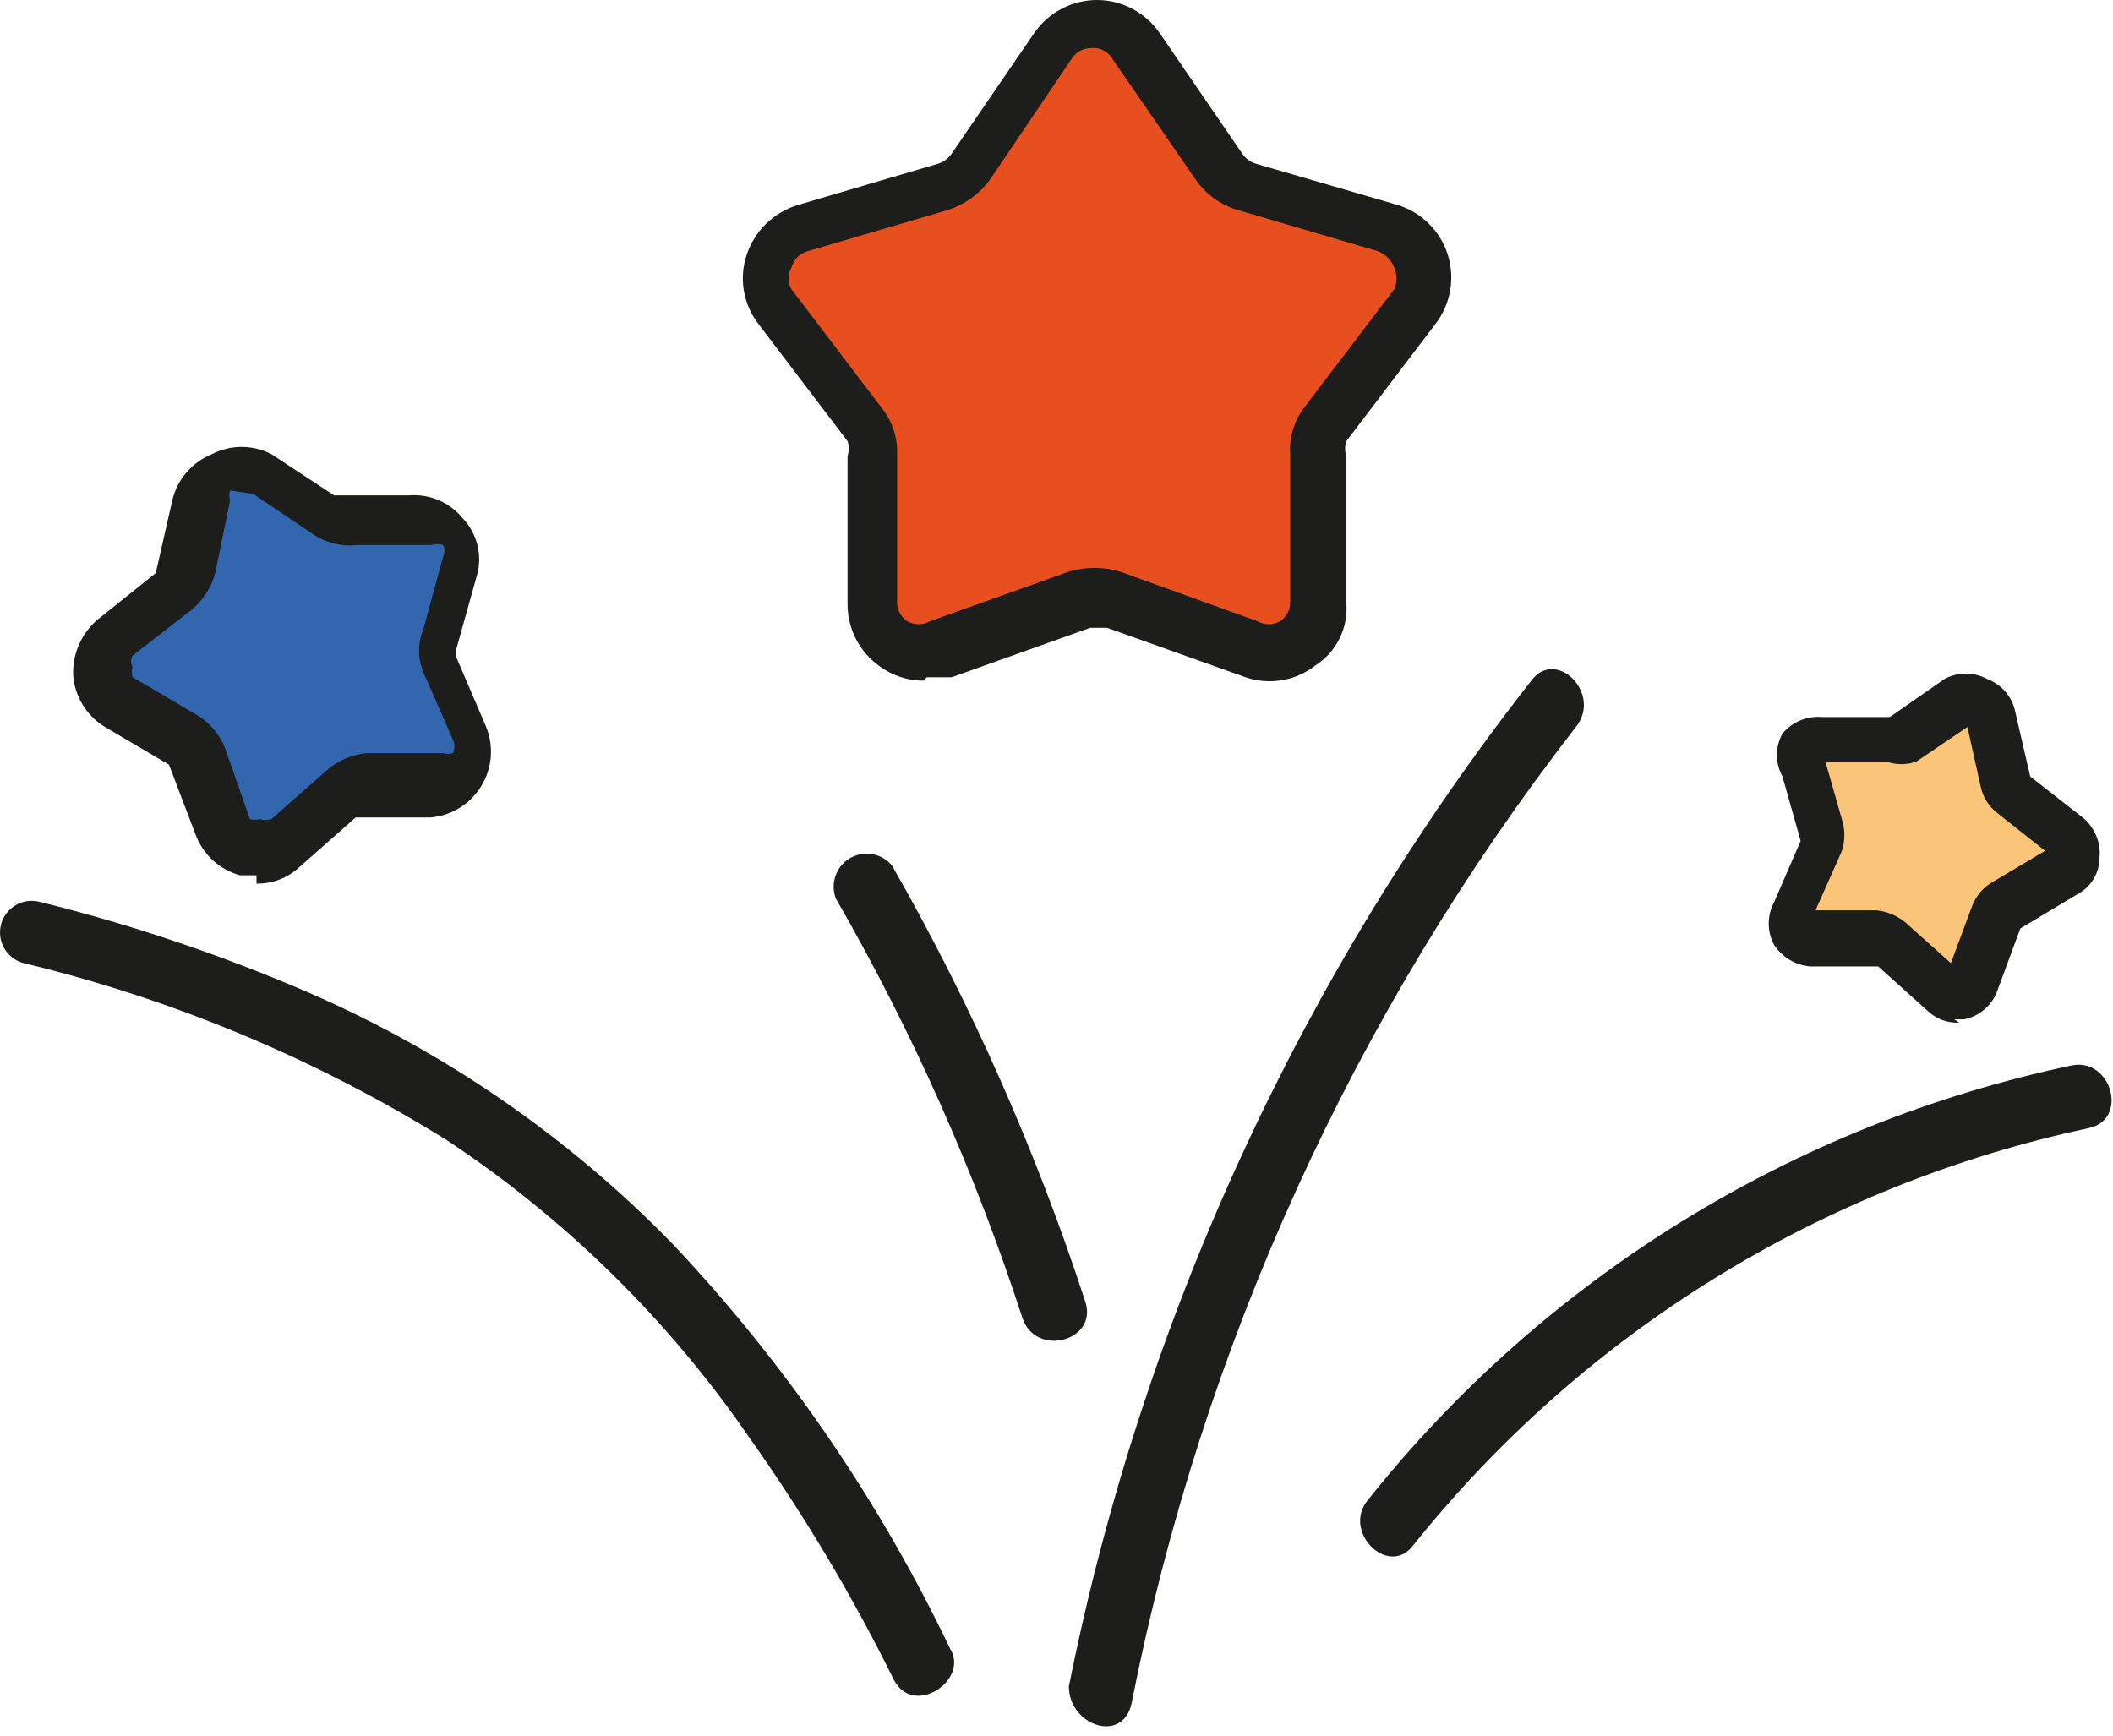 <?xml version="1.0" encoding="UTF-8"?> <svg xmlns="http://www.w3.org/2000/svg" width="28" height="23" viewBox="0 0 28 23" fill="none"> <path d="M26.03 9.347L25.264 9.851C25.237 9.866 25.207 9.874 25.176 9.874C25.145 9.874 25.115 9.866 25.089 9.851H24.191C24.149 9.846 24.106 9.851 24.066 9.867C24.026 9.882 23.99 9.907 23.962 9.94C23.934 9.972 23.914 10.011 23.905 10.053C23.895 10.094 23.896 10.138 23.907 10.179L24.148 11.055C24.163 11.085 24.171 11.119 24.171 11.153C24.171 11.187 24.163 11.221 24.148 11.252L23.797 12.083C23.779 12.123 23.771 12.168 23.774 12.212C23.777 12.256 23.791 12.298 23.816 12.335C23.84 12.373 23.873 12.403 23.911 12.424C23.95 12.445 23.994 12.456 24.038 12.455H24.936C24.992 12.433 25.054 12.433 25.11 12.455L25.789 13.068C25.825 13.095 25.866 13.113 25.91 13.12C25.954 13.128 25.998 13.125 26.041 13.113C26.084 13.1 26.123 13.077 26.155 13.047C26.187 13.016 26.212 12.979 26.227 12.937L26.555 12.083V11.952L27.343 11.492C27.379 11.466 27.409 11.431 27.429 11.391C27.449 11.351 27.46 11.307 27.46 11.262C27.46 11.218 27.449 11.174 27.429 11.134C27.409 11.094 27.379 11.059 27.343 11.033L26.643 10.486C26.631 10.435 26.631 10.383 26.643 10.332L26.446 9.435C26.434 9.393 26.414 9.354 26.386 9.321C26.357 9.288 26.321 9.262 26.281 9.245C26.241 9.228 26.197 9.221 26.154 9.223C26.11 9.226 26.068 9.238 26.03 9.26" fill="#FAC479"></path> <path d="M3.395 6.197L4.227 6.744C4.334 6.776 4.448 6.776 4.555 6.744H5.54C5.623 6.738 5.707 6.752 5.784 6.784C5.861 6.817 5.929 6.868 5.982 6.932C6.036 6.996 6.073 7.072 6.091 7.154C6.11 7.235 6.108 7.32 6.087 7.401L5.825 8.364C5.781 8.477 5.781 8.602 5.825 8.714L6.218 9.611C6.25 9.689 6.263 9.773 6.255 9.857C6.247 9.94 6.22 10.02 6.175 10.091C6.13 10.162 6.069 10.221 5.996 10.263C5.924 10.305 5.843 10.329 5.759 10.334H4.774C4.652 10.334 4.534 10.381 4.446 10.465L3.724 11.122C3.659 11.176 3.582 11.214 3.5 11.233C3.418 11.251 3.332 11.25 3.251 11.228C3.169 11.207 3.094 11.166 3.031 11.11C2.969 11.053 2.921 10.982 2.892 10.903L2.542 9.984C2.525 9.927 2.496 9.875 2.459 9.83C2.421 9.785 2.375 9.748 2.323 9.721L1.469 9.217C1.401 9.169 1.346 9.105 1.308 9.031C1.27 8.956 1.25 8.874 1.25 8.791C1.25 8.707 1.27 8.625 1.308 8.551C1.346 8.477 1.401 8.413 1.469 8.364L2.257 7.751C2.348 7.671 2.409 7.563 2.432 7.445L2.651 6.482C2.672 6.402 2.712 6.329 2.767 6.268C2.822 6.207 2.891 6.159 2.967 6.129C3.044 6.1 3.127 6.088 3.209 6.096C3.291 6.104 3.369 6.131 3.439 6.175" fill="#3267AF"></path> <path d="M3.399 11.599H3.18C3.045 11.562 2.921 11.493 2.818 11.398C2.715 11.303 2.637 11.184 2.589 11.052L2.239 10.133L1.385 9.63C1.267 9.557 1.168 9.458 1.096 9.34C1.024 9.222 0.98 9.089 0.97 8.951C0.964 8.81 0.99 8.67 1.047 8.541C1.104 8.412 1.19 8.297 1.298 8.207L2.064 7.594L2.283 6.631C2.315 6.494 2.379 6.367 2.471 6.261C2.562 6.154 2.678 6.071 2.808 6.018C2.93 5.955 3.065 5.922 3.202 5.922C3.339 5.922 3.474 5.955 3.596 6.018L4.428 6.565H5.412C5.549 6.553 5.686 6.575 5.812 6.628C5.938 6.682 6.049 6.765 6.135 6.872C6.232 6.975 6.3 7.103 6.331 7.242C6.362 7.38 6.354 7.525 6.31 7.66L6.047 8.601C6.047 8.601 6.047 8.601 6.047 8.71L6.441 9.63C6.493 9.757 6.514 9.896 6.503 10.033C6.492 10.171 6.448 10.303 6.375 10.421C6.303 10.538 6.204 10.637 6.086 10.708C5.968 10.78 5.835 10.823 5.697 10.833H4.712L3.968 11.49C3.814 11.634 3.61 11.713 3.399 11.709M3.049 6.5C3.035 6.543 3.035 6.588 3.049 6.631L2.852 7.594C2.801 7.782 2.694 7.95 2.545 8.076L1.757 8.688C1.744 8.712 1.737 8.738 1.737 8.765C1.737 8.792 1.744 8.818 1.757 8.842C1.742 8.884 1.742 8.931 1.757 8.973L2.611 9.476C2.78 9.578 2.91 9.731 2.983 9.914L3.311 10.855C3.355 10.866 3.4 10.866 3.443 10.855C3.493 10.87 3.546 10.87 3.596 10.855L4.34 10.199C4.488 10.073 4.672 9.997 4.865 9.98H5.872C5.915 9.995 5.961 9.995 6.003 9.98C6.015 9.952 6.022 9.922 6.022 9.892C6.022 9.862 6.015 9.832 6.003 9.805L5.61 8.907C5.534 8.725 5.534 8.52 5.61 8.338L5.872 7.375C5.884 7.351 5.89 7.325 5.89 7.299C5.89 7.272 5.884 7.246 5.872 7.222C5.823 7.205 5.769 7.205 5.719 7.222H4.734C4.535 7.245 4.334 7.198 4.165 7.091L3.355 6.544" fill="#1D1D1B"></path> <path d="M25.962 13.551C25.886 13.555 25.81 13.543 25.738 13.517C25.667 13.491 25.602 13.45 25.546 13.398L24.889 12.807H23.992C23.895 12.8 23.802 12.77 23.718 12.721C23.635 12.671 23.564 12.604 23.51 12.523C23.462 12.435 23.438 12.338 23.438 12.238C23.438 12.139 23.462 12.041 23.51 11.954L23.861 11.144L23.62 10.29C23.572 10.203 23.547 10.105 23.547 10.006C23.547 9.906 23.572 9.808 23.62 9.721C23.683 9.645 23.764 9.585 23.856 9.547C23.947 9.509 24.047 9.493 24.145 9.502H25.043L25.765 8.999C25.852 8.951 25.95 8.926 26.049 8.926C26.149 8.926 26.247 8.951 26.334 8.999C26.428 9.034 26.512 9.093 26.577 9.169C26.642 9.246 26.686 9.338 26.706 9.437L26.903 10.29L27.603 10.837C27.68 10.901 27.739 10.982 27.777 11.073C27.816 11.165 27.831 11.264 27.822 11.363C27.822 11.461 27.796 11.558 27.746 11.643C27.696 11.727 27.624 11.797 27.538 11.844L26.772 12.304L26.465 13.135C26.43 13.23 26.371 13.313 26.295 13.378C26.218 13.443 26.126 13.488 26.027 13.508H25.896M24.058 12.063H24.867C25.003 12.078 25.133 12.131 25.24 12.216L25.852 12.763L26.137 11.997C26.188 11.868 26.28 11.761 26.4 11.691L27.1 11.275L26.465 10.772C26.352 10.685 26.275 10.561 26.246 10.421L26.071 9.634L25.393 10.093C25.265 10.137 25.127 10.137 24.999 10.093H24.189L24.408 10.859C24.451 10.994 24.451 11.14 24.408 11.275L24.058 12.063Z" fill="#1D1D1B"></path> <path d="M15.065 0.637L16.181 2.235C16.218 2.301 16.268 2.358 16.329 2.403C16.389 2.448 16.458 2.481 16.531 2.498L18.392 3.045C18.495 3.076 18.59 3.132 18.668 3.208C18.746 3.284 18.804 3.377 18.838 3.48C18.873 3.583 18.882 3.692 18.865 3.799C18.848 3.907 18.806 4.008 18.742 4.096L17.56 5.628C17.459 5.751 17.405 5.906 17.407 6.065V7.991C17.409 8.101 17.385 8.209 17.337 8.306C17.288 8.404 17.217 8.489 17.129 8.553C17.041 8.618 16.939 8.66 16.831 8.677C16.723 8.693 16.613 8.683 16.509 8.648L14.671 7.991C14.528 7.948 14.376 7.948 14.233 7.991L12.395 8.648C12.293 8.684 12.183 8.695 12.076 8.679C11.969 8.662 11.867 8.62 11.781 8.555C11.694 8.49 11.625 8.404 11.579 8.306C11.534 8.208 11.513 8.1 11.519 7.991V6.065C11.52 5.91 11.474 5.757 11.388 5.628L10.206 4.096C10.142 4.01 10.098 3.909 10.08 3.804C10.062 3.698 10.069 3.589 10.101 3.486C10.133 3.384 10.189 3.29 10.264 3.213C10.34 3.137 10.432 3.079 10.534 3.045L12.395 2.498C12.546 2.457 12.678 2.364 12.767 2.235L13.861 0.637C13.921 0.547 14.002 0.473 14.098 0.422C14.193 0.371 14.3 0.344 14.408 0.344C14.516 0.344 14.623 0.371 14.719 0.422C14.814 0.473 14.895 0.547 14.955 0.637" fill="#E84F1E"></path> <path d="M12.238 9.019C12.025 9.021 11.817 8.951 11.647 8.822C11.516 8.727 11.41 8.602 11.337 8.457C11.265 8.312 11.229 8.152 11.231 7.99V6.042C11.253 5.979 11.253 5.909 11.231 5.846L10.049 4.291C9.95 4.163 9.884 4.012 9.857 3.851C9.83 3.691 9.844 3.526 9.896 3.372C9.949 3.217 10.037 3.076 10.156 2.961C10.274 2.847 10.417 2.763 10.575 2.716L12.435 2.168C12.506 2.145 12.567 2.098 12.61 2.037L13.704 0.439C13.797 0.304 13.921 0.193 14.066 0.117C14.211 0.04 14.372 0 14.536 0C14.7 0 14.861 0.04 15.006 0.117C15.151 0.193 15.275 0.304 15.368 0.439L16.462 2.037C16.505 2.098 16.566 2.145 16.637 2.168L18.52 2.716C18.675 2.763 18.817 2.848 18.932 2.962C19.048 3.076 19.134 3.217 19.184 3.372C19.233 3.527 19.244 3.691 19.216 3.851C19.188 4.012 19.122 4.163 19.023 4.291L17.841 5.846C17.819 5.909 17.819 5.979 17.841 6.042V7.99C17.854 8.154 17.823 8.318 17.749 8.464C17.676 8.611 17.564 8.735 17.425 8.822C17.297 8.922 17.145 8.988 16.985 9.014C16.824 9.041 16.66 9.028 16.506 8.975L14.668 8.319H14.448L12.61 8.975H12.282M14.47 0.636C14.419 0.635 14.368 0.646 14.322 0.669C14.277 0.691 14.237 0.726 14.208 0.768L13.114 2.387C12.976 2.572 12.785 2.709 12.566 2.781L10.706 3.328C10.653 3.342 10.605 3.37 10.567 3.408C10.528 3.447 10.501 3.495 10.487 3.547C10.462 3.591 10.449 3.64 10.449 3.69C10.449 3.74 10.462 3.789 10.487 3.832L11.669 5.386C11.817 5.563 11.896 5.789 11.888 6.021V7.969C11.886 8.02 11.897 8.071 11.92 8.117C11.943 8.162 11.977 8.202 12.019 8.231C12.066 8.258 12.119 8.272 12.172 8.272C12.226 8.272 12.279 8.258 12.326 8.231L14.164 7.575C14.386 7.509 14.621 7.509 14.843 7.575L16.659 8.231C16.706 8.258 16.759 8.272 16.812 8.272C16.866 8.272 16.919 8.258 16.966 8.231C17.008 8.202 17.042 8.162 17.065 8.117C17.088 8.071 17.099 8.02 17.097 7.969V6.021C17.081 5.792 17.151 5.565 17.294 5.386L18.476 3.832C18.496 3.787 18.506 3.739 18.506 3.69C18.506 3.641 18.496 3.592 18.476 3.547C18.457 3.497 18.428 3.452 18.39 3.414C18.352 3.376 18.307 3.347 18.257 3.328L16.396 2.781C16.175 2.715 15.982 2.576 15.849 2.387L14.733 0.768C14.705 0.724 14.666 0.689 14.62 0.666C14.574 0.642 14.522 0.632 14.47 0.636" fill="#1D1D1B"></path> <path d="M27.452 14.119C23.77 14.896 20.473 16.932 18.128 19.875C17.778 20.291 18.391 20.904 18.719 20.488C20.973 17.663 24.136 15.706 27.671 14.951C28.218 14.841 27.977 14.01 27.452 14.119Z" fill="#1D1D1B"></path> <path d="M0.31 12.762C2.291 13.239 4.182 14.03 5.913 15.104C7.498 16.152 8.866 17.498 9.94 19.065C10.658 20.079 11.295 21.147 11.845 22.261C12.107 22.764 12.851 22.261 12.589 21.845C11.648 19.878 10.408 18.069 8.912 16.483C7.538 15.072 5.902 13.942 4.096 13.156C2.942 12.657 1.749 12.254 0.529 11.952C0.421 11.923 0.307 11.938 0.211 11.993C0.114 12.049 0.044 12.14 0.015 12.248C-0.014 12.355 0 12.469 0.056 12.566C0.111 12.662 0.203 12.733 0.31 12.762" fill="#1D1D1B"></path> <path d="M14.996 22.566C15.925 17.855 17.941 13.425 20.884 9.631C21.234 9.193 20.621 8.58 20.293 9.018C17.237 12.921 15.138 17.486 14.164 22.347C14.164 22.872 14.886 23.113 14.996 22.566" fill="#1D1D1B"></path> <path d="M11.076 11.907C12.091 13.669 12.92 15.532 13.549 17.466C13.724 17.991 14.556 17.772 14.381 17.247C13.726 15.239 12.868 13.303 11.82 11.469C11.753 11.389 11.661 11.336 11.559 11.319C11.457 11.301 11.352 11.32 11.262 11.373C11.173 11.425 11.106 11.508 11.072 11.605C11.037 11.703 11.039 11.81 11.076 11.907" fill="#1D1D1B"></path> </svg> 